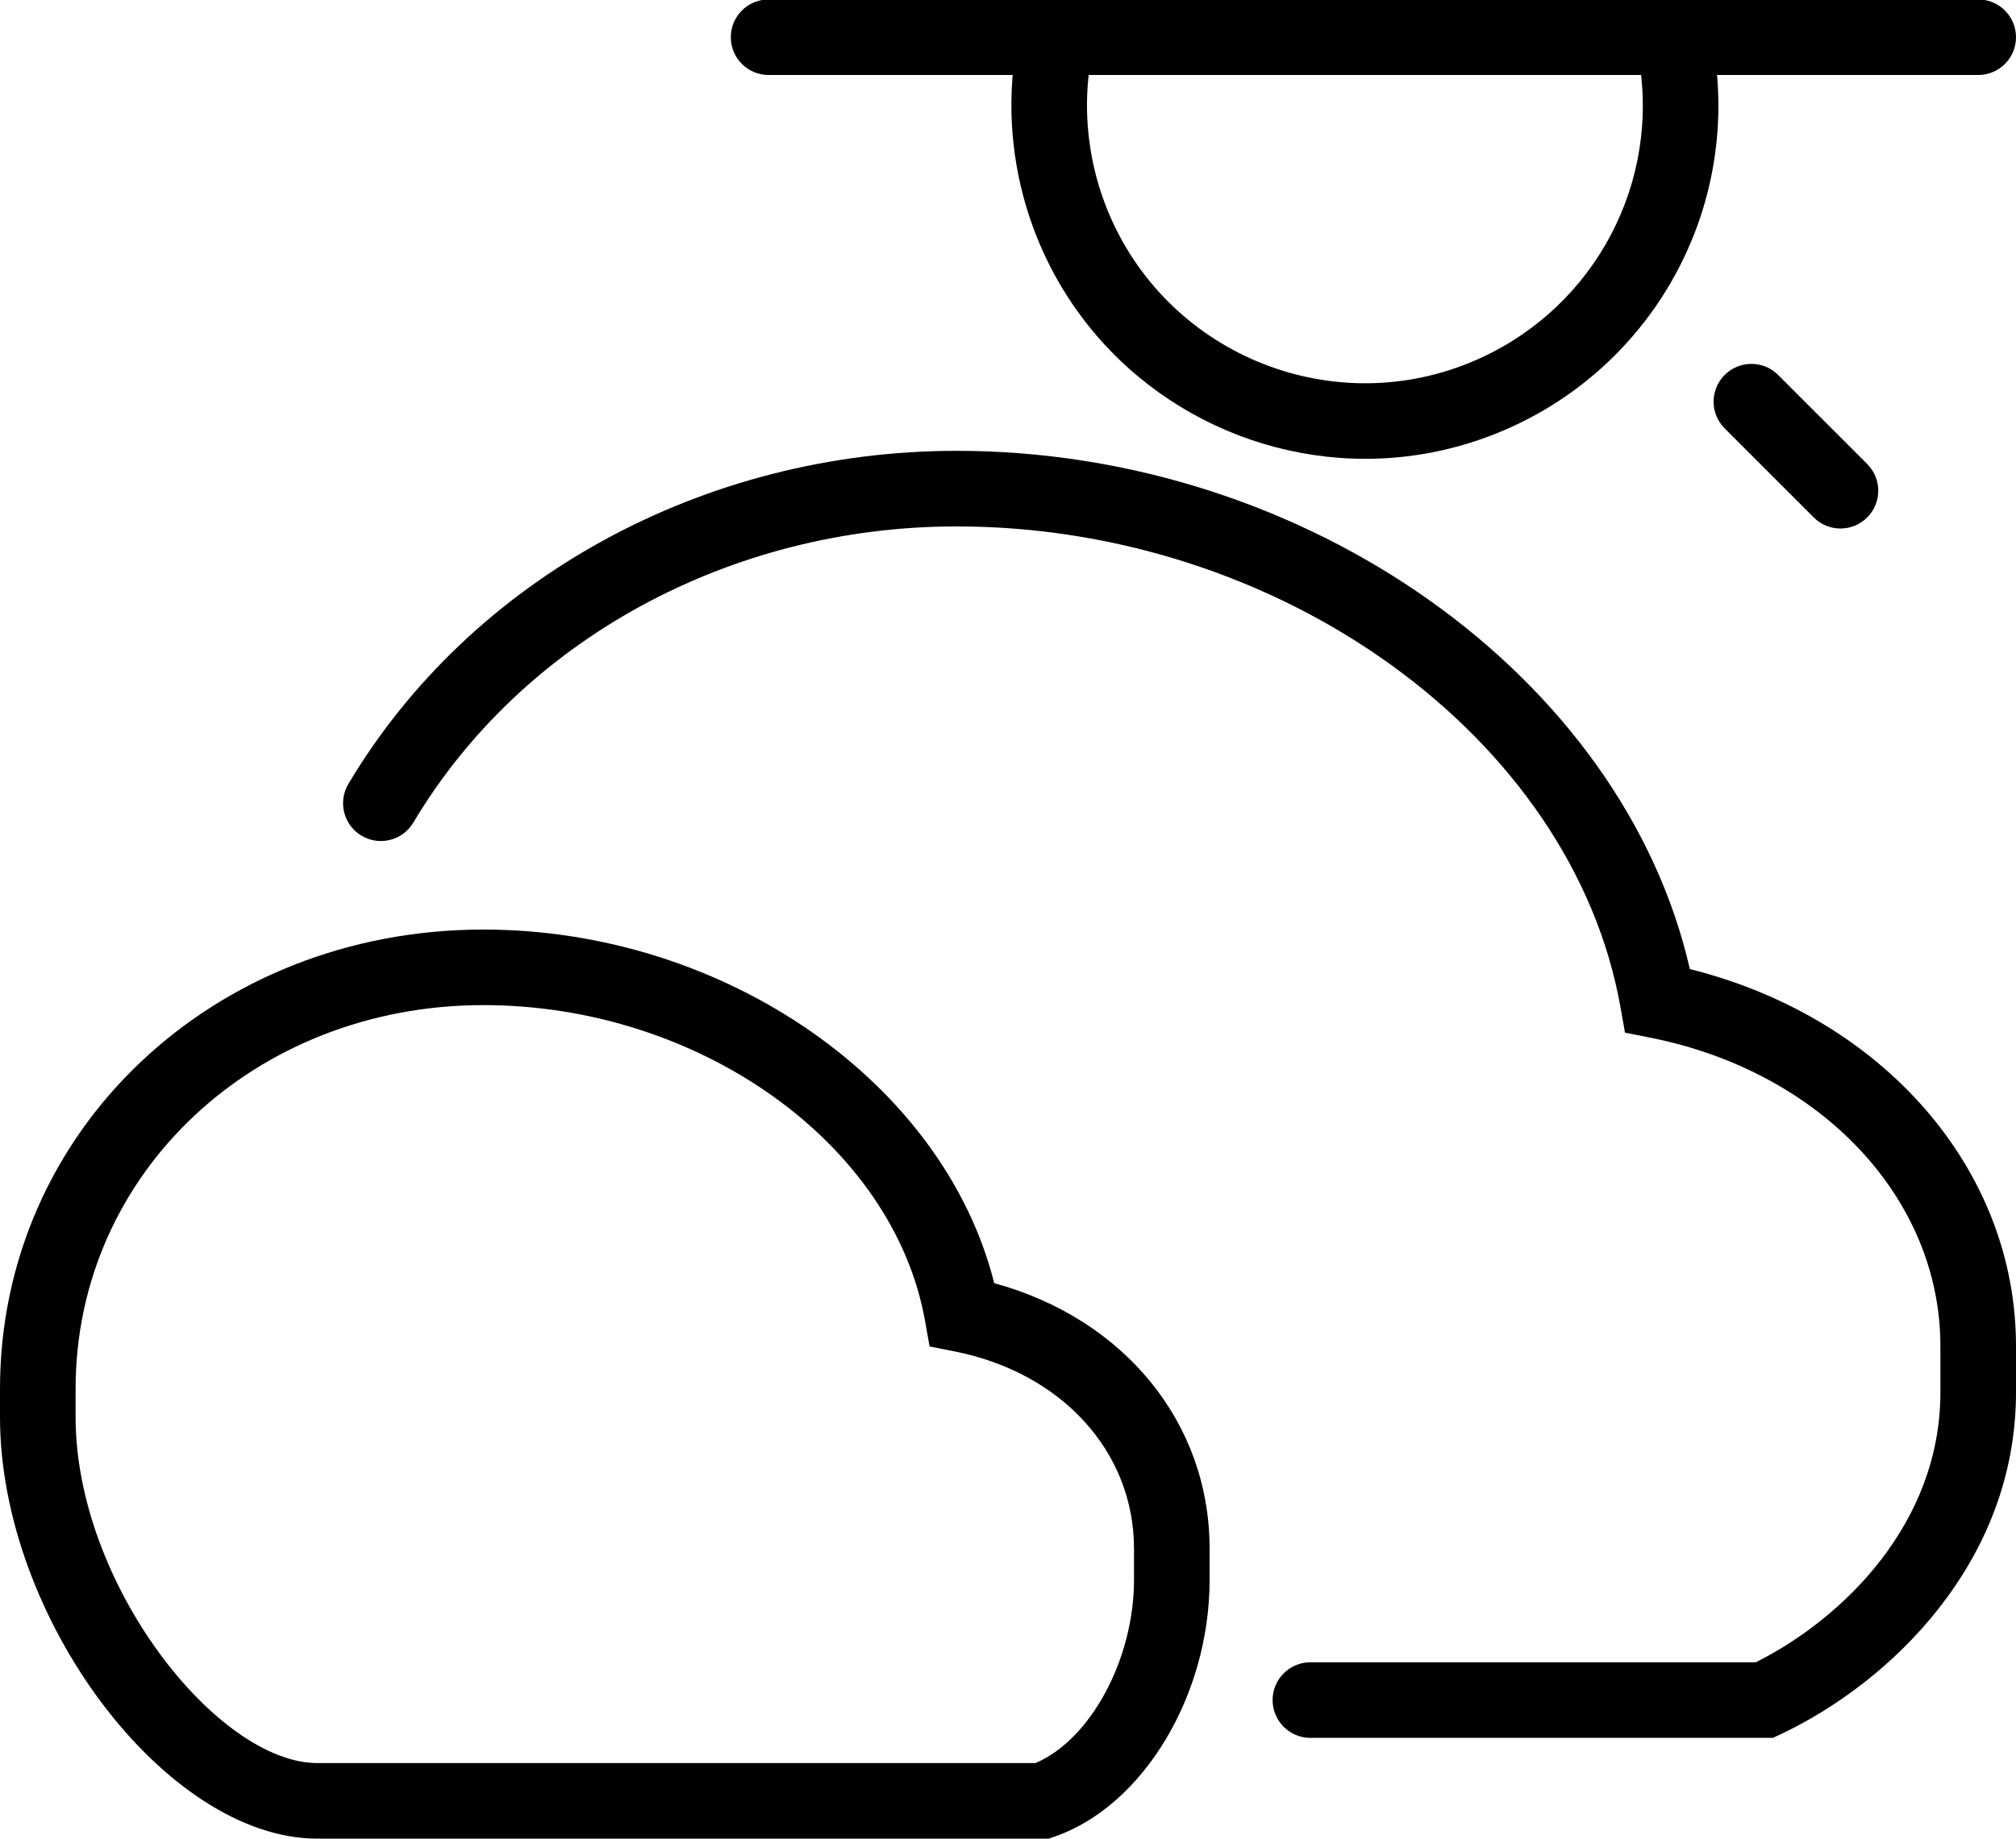 <?xml version="1.0" encoding="utf-8"?>
<!-- Generator: Adobe Illustrator 15.0.0, SVG Export Plug-In . SVG Version: 6.00 Build 0)  -->
<!DOCTYPE svg PUBLIC "-//W3C//DTD SVG 1.0//EN" "http://www.w3.org/TR/2001/REC-SVG-20010904/DTD/svg10.dtd">
<svg version="1.0" id="pictogramme-meteo" xmlns="http://www.w3.org/2000/svg" xmlns:xlink="http://www.w3.org/1999/xlink" x="0px"
	 y="0px" width="80px" height="72.993px" viewBox="0 0 80 72.993" enable-background="new 0 0 80 72.993" xml:space="preserve">
<g>
	<path d="M41.618,72.978H12.594C6.591,72.978,0,64.219,0,56.243v-1.119c0-10.222,8.426-18.229,19.182-18.229
		c9.598,0,18.279,6.089,20.271,14.035C44.605,52.338,48,56.467,48,61.465v1.244c0,4.59-2.641,8.968-6.143,10.186L41.618,72.978z
		 M19.182,39.894C10.108,39.894,3,46.583,3,55.124v1.119c0,6.632,5.631,13.735,9.594,13.735h28.495
		C43.265,69.06,45,65.869,45,62.709v-1.244c0-3.834-2.856-6.979-7.107-7.823l-1.005-0.2l-0.179-1.009
		C35.459,45.402,27.761,39.894,19.182,39.894z"/>
	<path d="M70.355,68.978H52c-0.828,0-1.5-0.672-1.5-1.5s0.672-1.5,1.5-1.5h17.675C73.12,64.251,77,60.479,77,55.262v-1.838
		c0-5.858-4.733-10.891-11.51-12.237l-1.006-0.2l-0.179-1.009c-1.901-10.702-13.473-19.084-26.345-19.084
		c-8.979,0-17.239,4.504-21.558,11.755c-0.424,0.712-1.344,0.945-2.056,0.521c-0.712-0.424-0.945-1.344-0.521-2.056
		c4.856-8.154,14.104-13.22,24.135-13.22c13.891,0,26.444,8.958,29.098,20.57C74.728,40.381,80,46.412,80,53.424v1.838
		c0,6.771-5.032,11.543-9.341,13.573L70.355,68.978z"/>
	<path d="M54.18,18.211c-5.539,0-10.797-3.301-13.01-8.738c-0.869-2.139-1.201-4.475-0.959-6.755c0.088-0.823,0.84-1.416,1.65-1.332
		c0.824,0.087,1.42,0.826,1.334,1.65c-0.191,1.789,0.07,3.624,0.754,5.306c2.291,5.631,8.738,8.349,14.365,6.057
		c4.68-1.902,7.465-6.721,6.772-11.718c-0.112-0.82,0.459-1.577,1.281-1.691c0.813-0.106,1.575,0.461,1.69,1.281
		c0.879,6.357-2.664,12.487-8.615,14.907C57.721,17.879,55.936,18.211,54.18,18.211z"/>
	<path d="M69.5,14.443c-0.383,0-0.768,0.146-1.061,0.439c-0.586,0.586-0.586,1.535,0,2.121l3.535,3.535
		c0.586,0.586,1.534,0.586,2.121,0c0.586-0.586,0.586-1.535,0-2.121l-3.535-3.535C70.268,14.589,69.885,14.443,69.5,14.443z"/>
	<path d="M29,1.477c0,0.829,0.672,1.5,1.5,1.5h48c0.828,0,1.5-0.671,1.5-1.5l0,0c0-0.828-0.672-1.499-1.5-1.499h-48
		C29.672-0.022,29,0.649,29,1.477L29,1.477z"/>
</g>
</svg>
